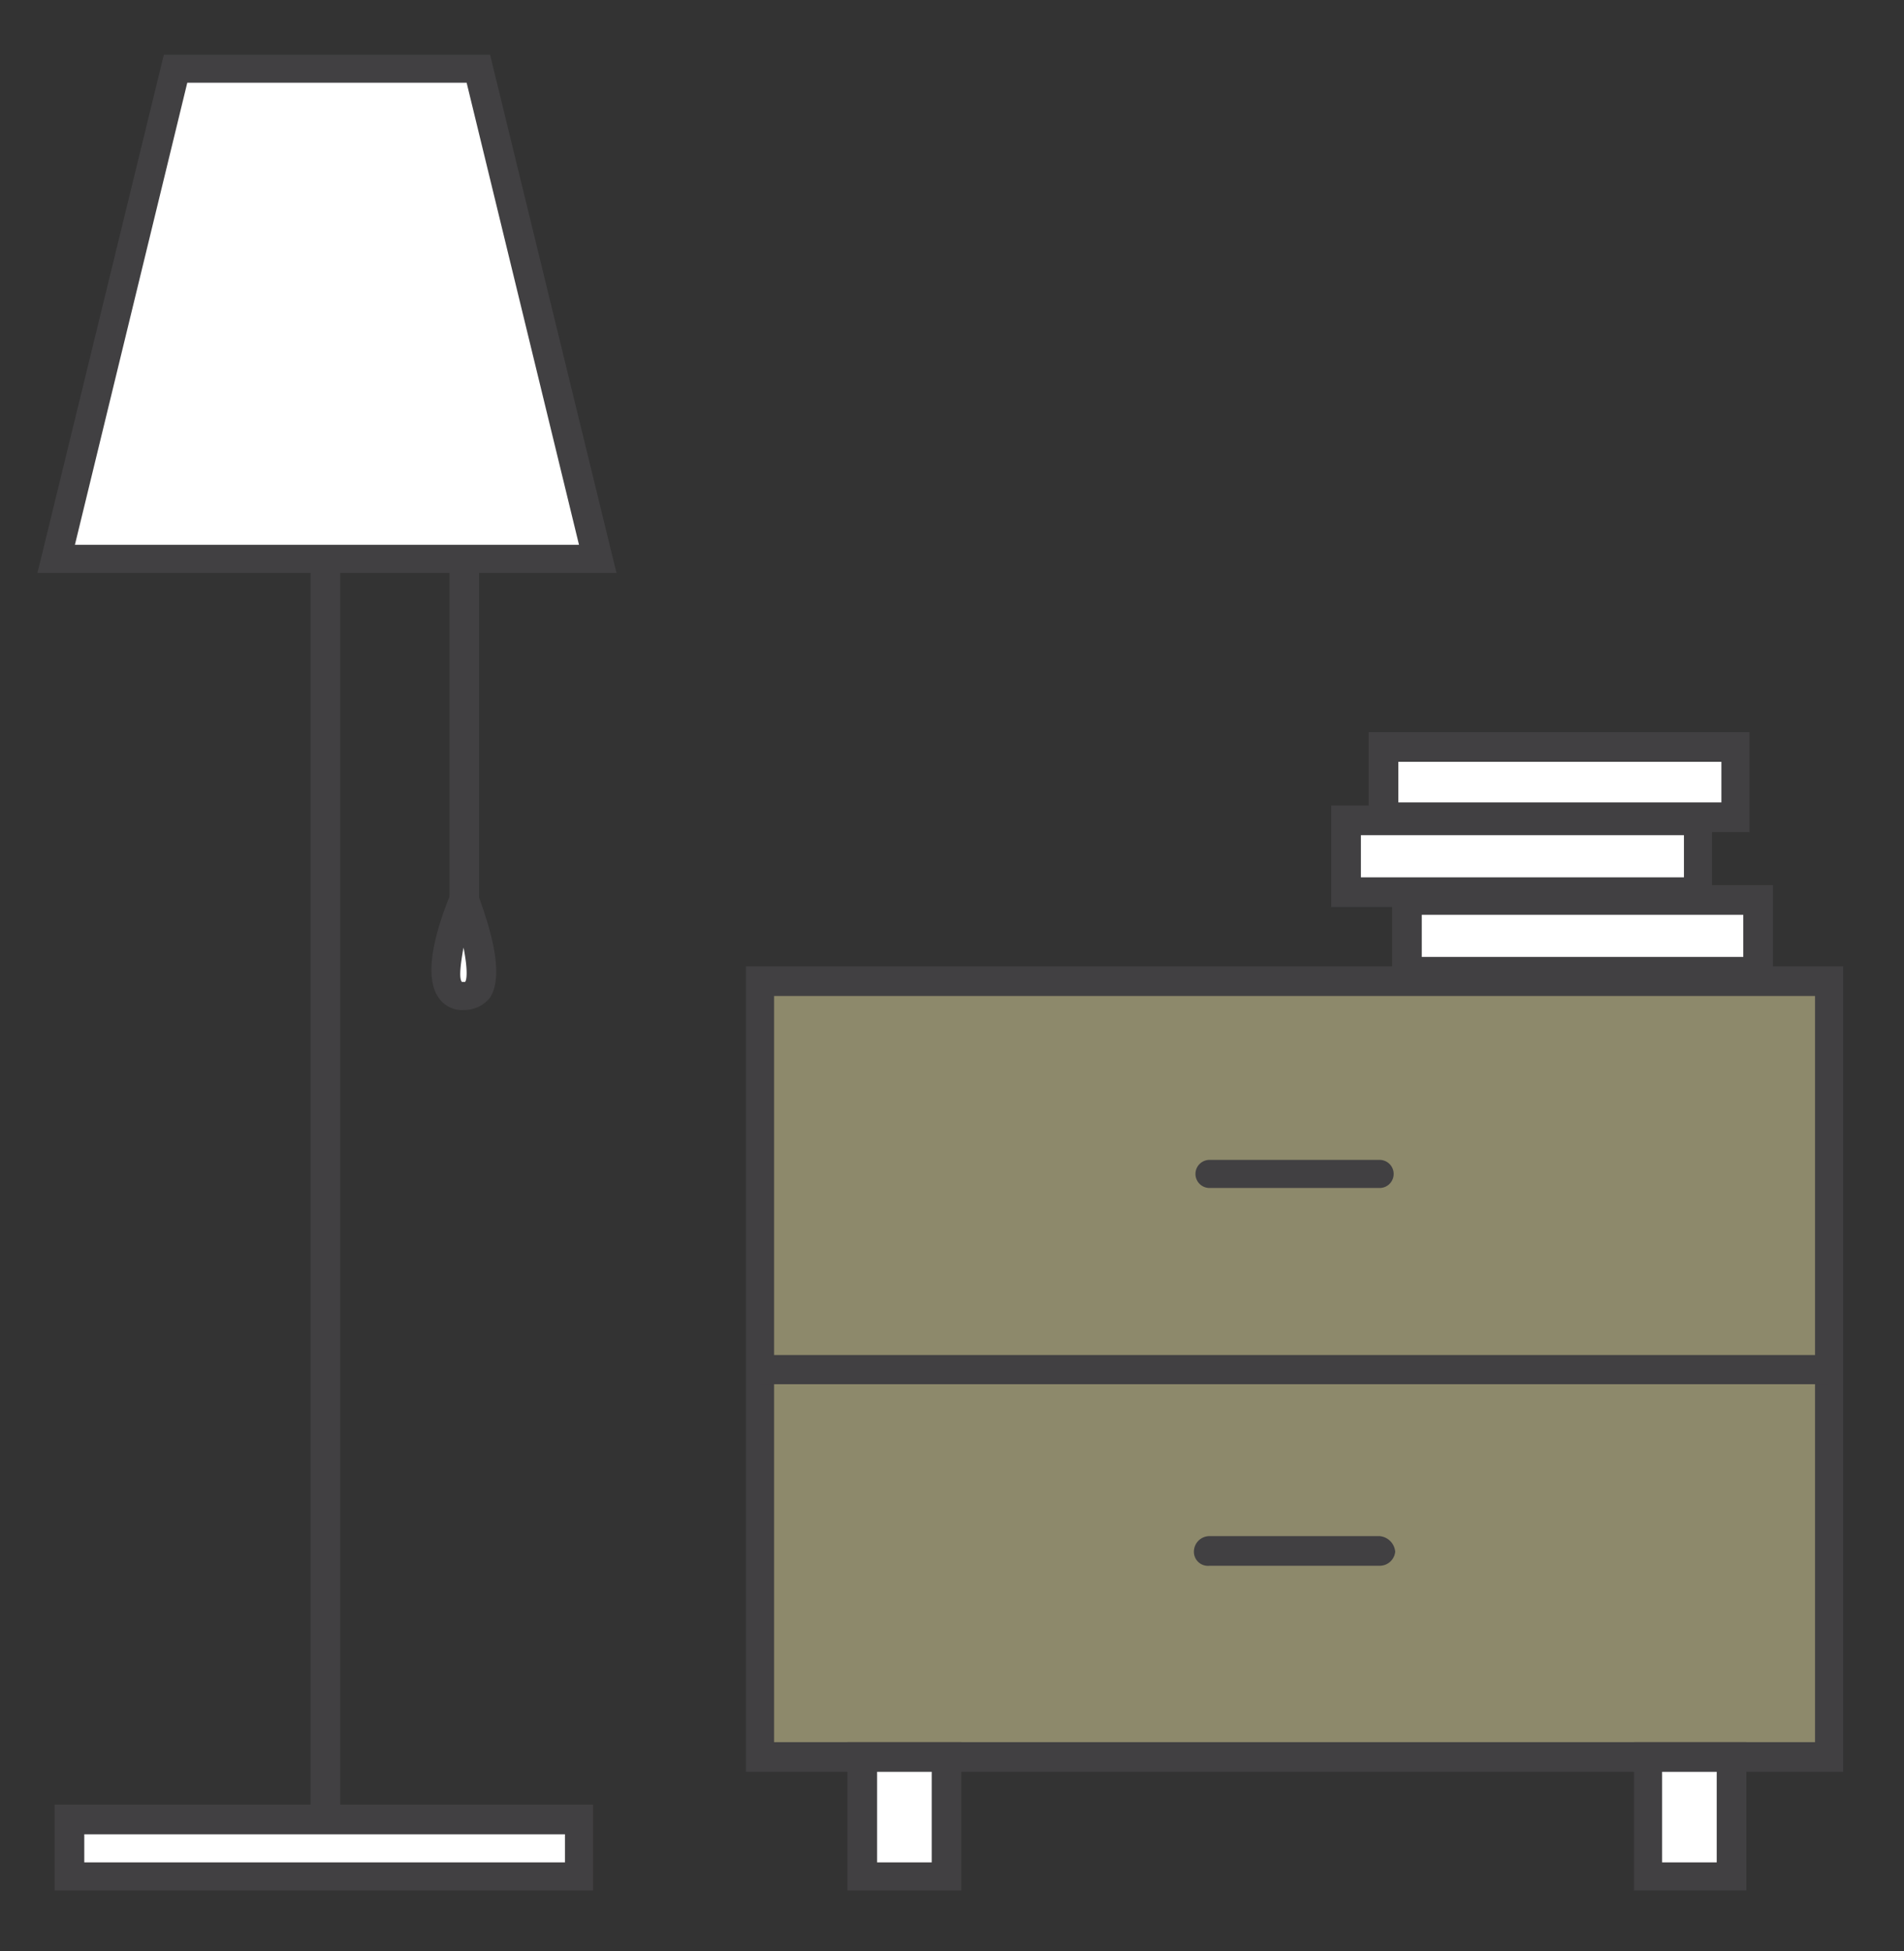 <?xml version="1.0" encoding="UTF-8"?> <svg xmlns="http://www.w3.org/2000/svg" viewBox="0 0 122 125"><rect x="0" y="0" width="122" height="125" fill="#333333" stroke="none"/><defs><style>.a{fill:#fff;}.b{fill:#414042;}.c{fill:#8d896b;}</style></defs><title>room</title><rect class="a" x="4.5" y="116.6" width="32.6" height="3.63"></rect><path class="b" d="M38,121.1H3.5v-5.5H38ZM5.4,119.3H36.2v-1.8H5.4Z"></path><rect class="b" x="19.9" y="31.8" width="1.9" height="84.81"></rect><polygon class="a" points="11.3 4.4 21 4.4 30.7 4.4 38.3 35.8 21 35.8 3.6 35.8 11.3 4.4"></polygon><path class="b" d="M39.5,36.7H2.4L10.5,3.5H31.4ZM4.8,34.9H37.1L29.9,5.3H12Z"></path><rect class="b" x="28.8" y="35.8" width="1.9" height="22.35"></rect><path class="a" d="M29.7,57.6s2.6,6.2,0,6.2,0-6.2,0-6.2"></path><path class="b" d="M29.7,64.7a1.8,1.8,0,0,1-1.6-.8c-1.2-1.7.3-5.5.8-6.7a.8.8,0,0,1,.8-.5,1.1,1.1,0,0,1,.9.5c.4,1.2,1.9,5,.8,6.7a2.1,2.1,0,0,1-1.7.8m-.1-1.8h.2c.1-.1.2-.7-.1-2.2-.2,1.1-.3,2-.1,2.2Z"></path><rect class="c" x="48.7" y="62.9" width="68.5" height="49.67"></rect><path class="b" d="M118.1,113.5H47.8V61.9h70.3Zm-68.5-1.9h66.7V63.8H49.6Z"></path><rect class="a" x="55.3" y="112.5" width="5.4" height="7.68"></rect><path class="b" d="M61.6,121.1H54.3v-9.5h7.3Zm-5.4-1.8h3.5v-5.8H56.2Z"></path><rect class="a" x="105.6" y="112.5" width="5.4" height="7.68"></rect><path class="b" d="M111.9,121.1h-7.2v-9.5h7.2Zm-5.4-1.8H110v-5.8h-3.5Z"></path><rect class="b" x="48.7" y="86.8" width="68.5" height="1.87"></rect><rect class="a" x="90.1" y="57.7" width="22.5" height="4.54"></rect><path class="b" d="M113.6,63.1H89.2V56.7h24.4ZM91.1,61.3h20.6V58.6H91.1Z"></path><rect class="a" x="88.7" y="47.8" width="22.5" height="4.54"></rect><path class="b" d="M112.1,53.3H87.7V46.9h24.4ZM89.6,51.4h20.7V48.8H89.6Z"></path><rect class="a" x="86.3" y="52.6" width="22.5" height="4.54"></rect><path class="b" d="M109.7,58.1H85.3V51.6h24.4ZM87.2,56.2h20.7V53.5H87.2Z"></path><path class="b" d="M88.4,76.1H77.5a.9.9,0,1,1,0-1.8H88.4a.9.9,0,1,1,0,1.8"></path><path class="b" d="M88.4,100.3H77.5a.9.9,0,0,1-1-.9,1,1,0,0,1,1-1H88.4a1.1,1.1,0,0,1,1,1,1,1,0,0,1-1,.9"></path></svg> 